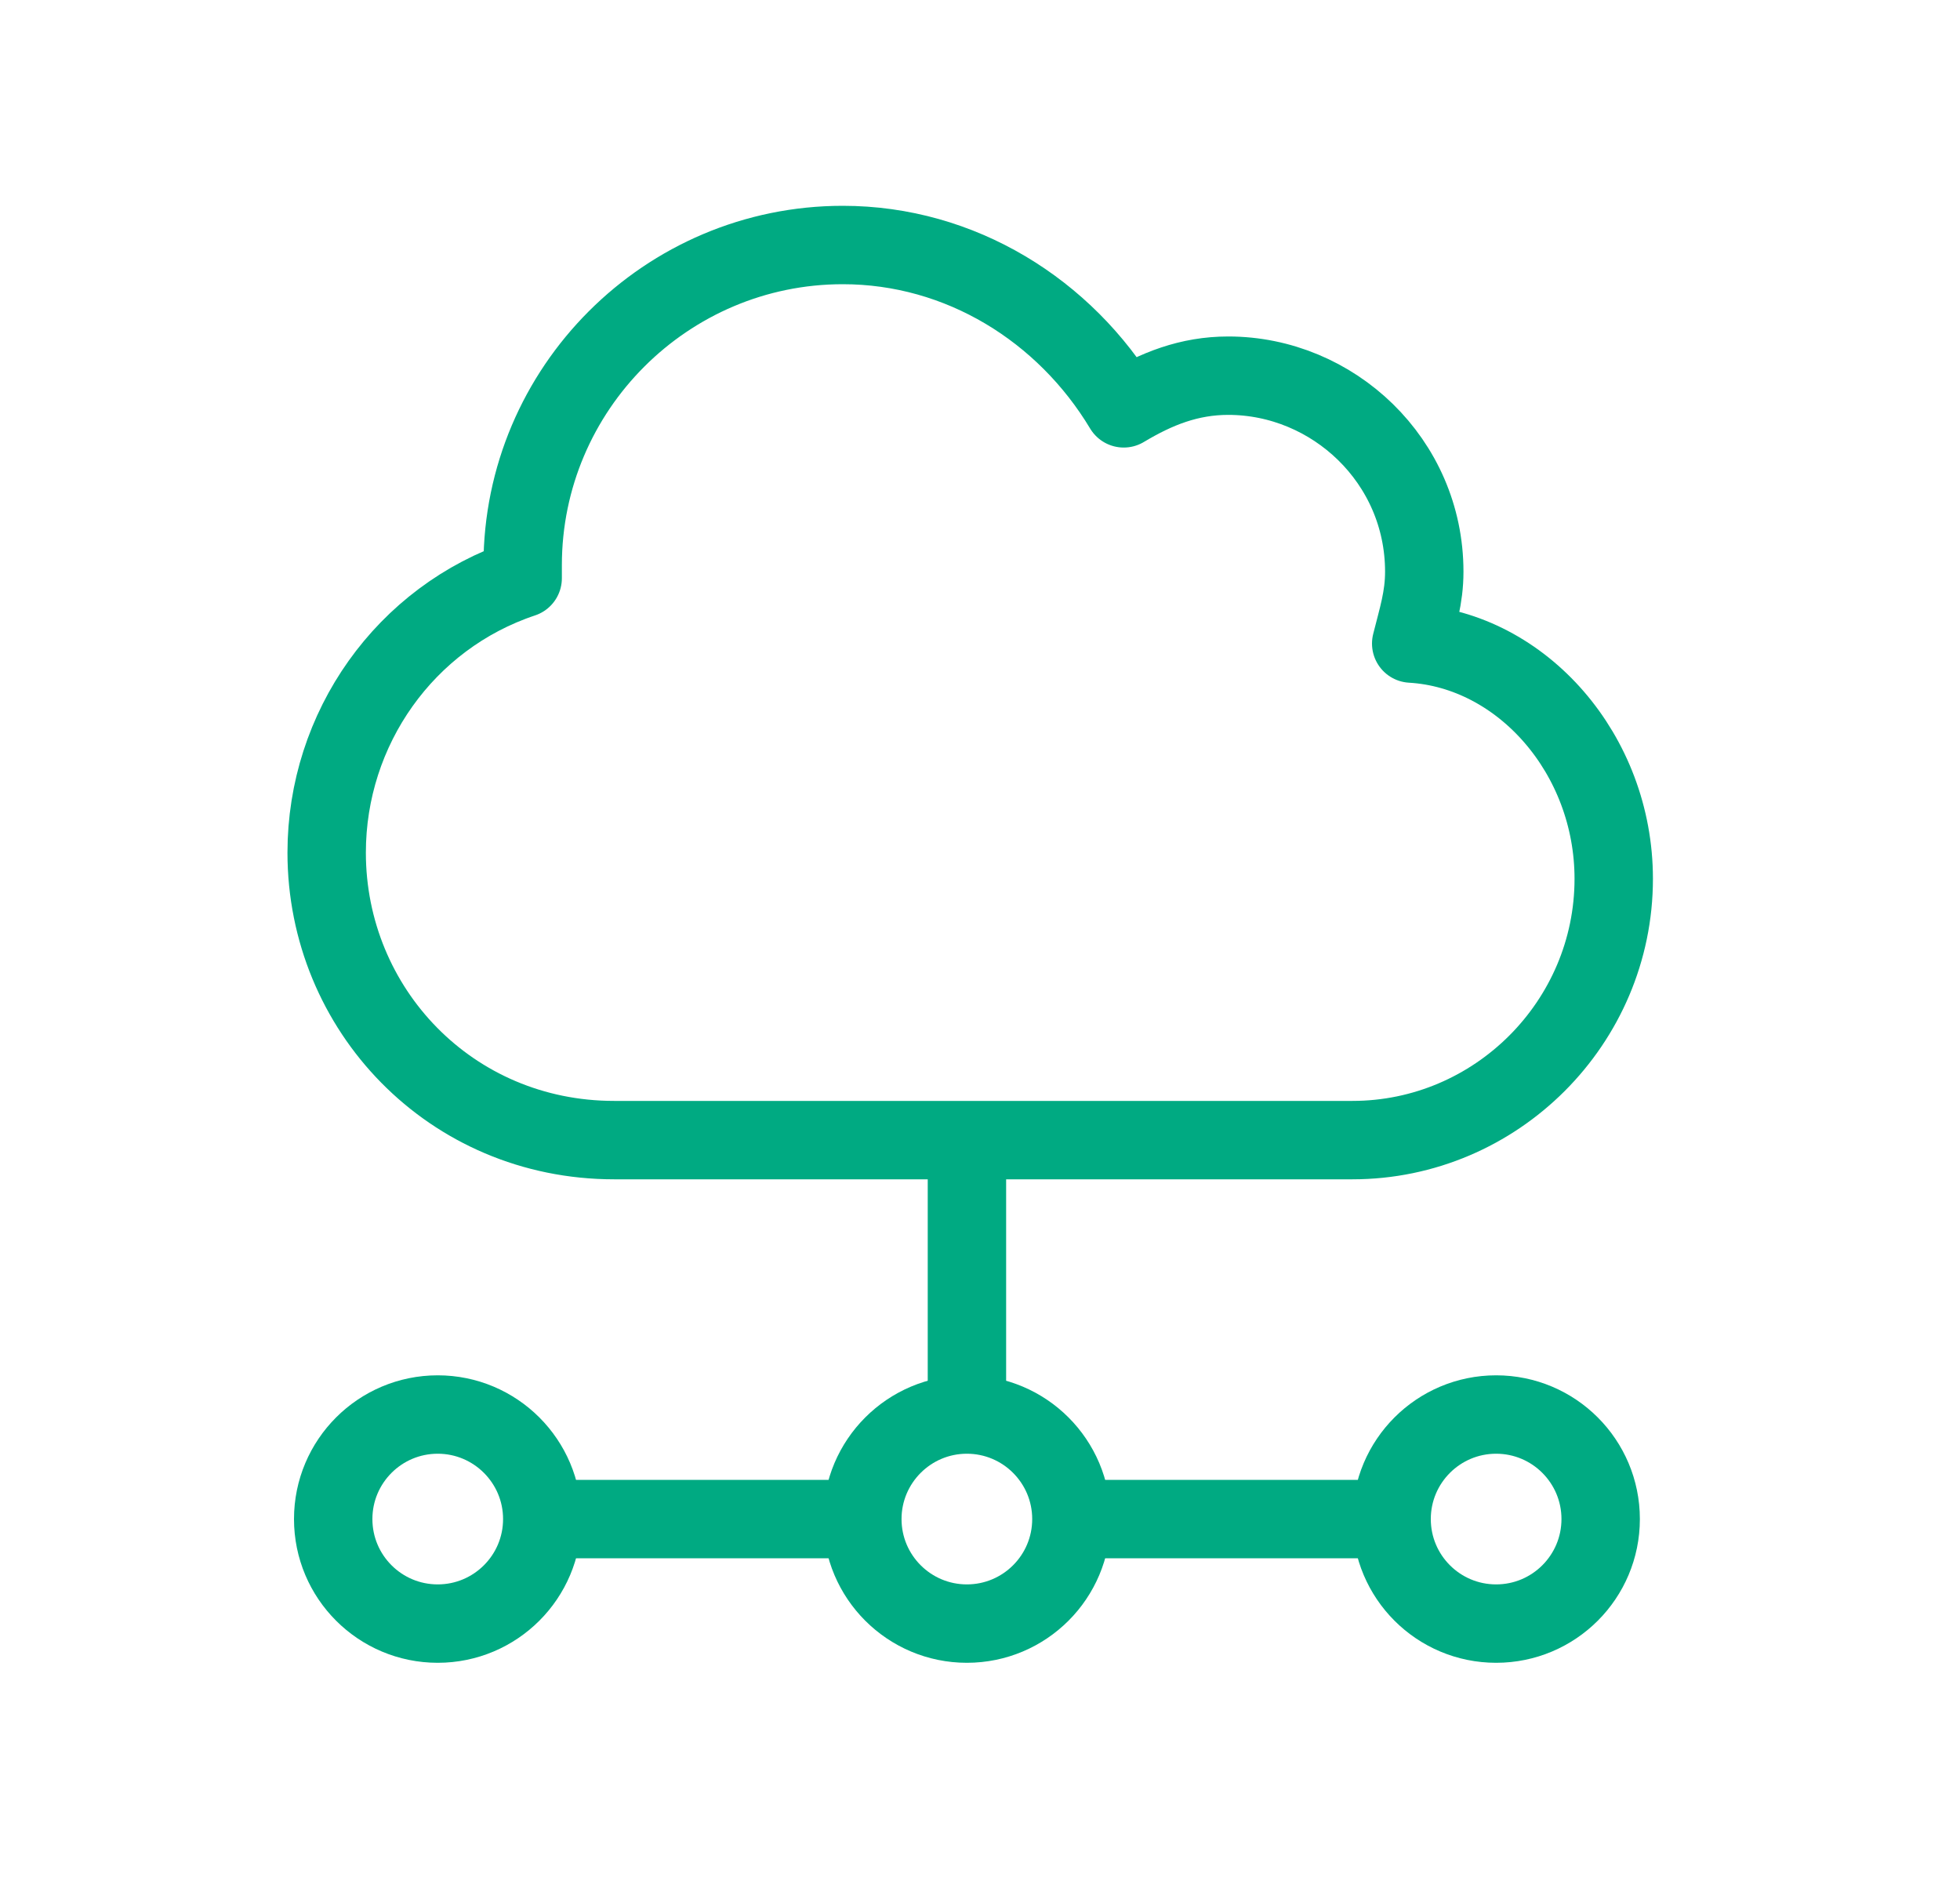<svg width="30" height="29" viewBox="0 0 30 29" fill="none" xmlns="http://www.w3.org/2000/svg">
<path d="M24.7 13.45C24.7 15.65 22.9 17.45 20.7 17.45H9.4C6.9 17.45 5 15.45 5 13.05C5 11.15 6.2 9.45 8 8.85C8 8.75 8 8.65 8 8.65C8 5.95 10.2 3.75 12.9 3.75C14.7 3.75 16.3 4.75 17.2 6.25C17.7 5.95 18.2 5.75 18.8 5.75C20.4 5.75 21.8 7.05 21.8 8.75C21.8 9.15 21.7 9.45 21.6 9.85C23.3 9.95 24.7 11.55 24.7 13.45Z" stroke="#00AA82" stroke-width="1.2" stroke-miterlimit="10" stroke-linecap="round" stroke-linejoin="round"/>
<path d="M14.8 21.55V17.75" stroke="#00AA82" stroke-width="1.2" stroke-miterlimit="10" stroke-linecap="round" stroke-linejoin="round"/>
<path d="M14.799 24.85C15.683 24.85 16.399 24.134 16.399 23.25C16.399 22.367 15.683 21.65 14.799 21.65C13.916 21.65 13.199 22.367 13.199 23.25C13.199 24.134 13.916 24.85 14.799 24.85Z" stroke="#00AA82" stroke-width="1.2" stroke-miterlimit="10" stroke-linecap="round" stroke-linejoin="round"/>
<path d="M6.7 24.85C7.583 24.85 8.3 24.134 8.3 23.25C8.3 22.367 7.583 21.65 6.7 21.65C5.816 21.65 5.1 22.367 5.1 23.25C5.1 24.134 5.816 24.85 6.7 24.85Z" stroke="#00AA82" stroke-width="1.2" stroke-miterlimit="10" stroke-linecap="round" stroke-linejoin="round"/>
<path d="M22.9 24.85C23.784 24.85 24.5 24.134 24.5 23.25C24.5 22.367 23.784 21.65 22.9 21.65C22.016 21.65 21.3 22.367 21.3 23.25C21.3 24.134 22.016 24.85 22.9 24.85Z" stroke="#00AA82" stroke-width="1.2" stroke-miterlimit="10" stroke-linecap="round" stroke-linejoin="round"/>
<path d="M8.399 23.25H12.899" stroke="#00AA82" stroke-width="1.2" stroke-miterlimit="10" stroke-linecap="round" stroke-linejoin="round"/>
<path d="M16.6 23.25H21.2" stroke="#00AA82" stroke-width="1.2" stroke-miterlimit="10" stroke-linecap="round" stroke-linejoin="round"/>
</svg>
